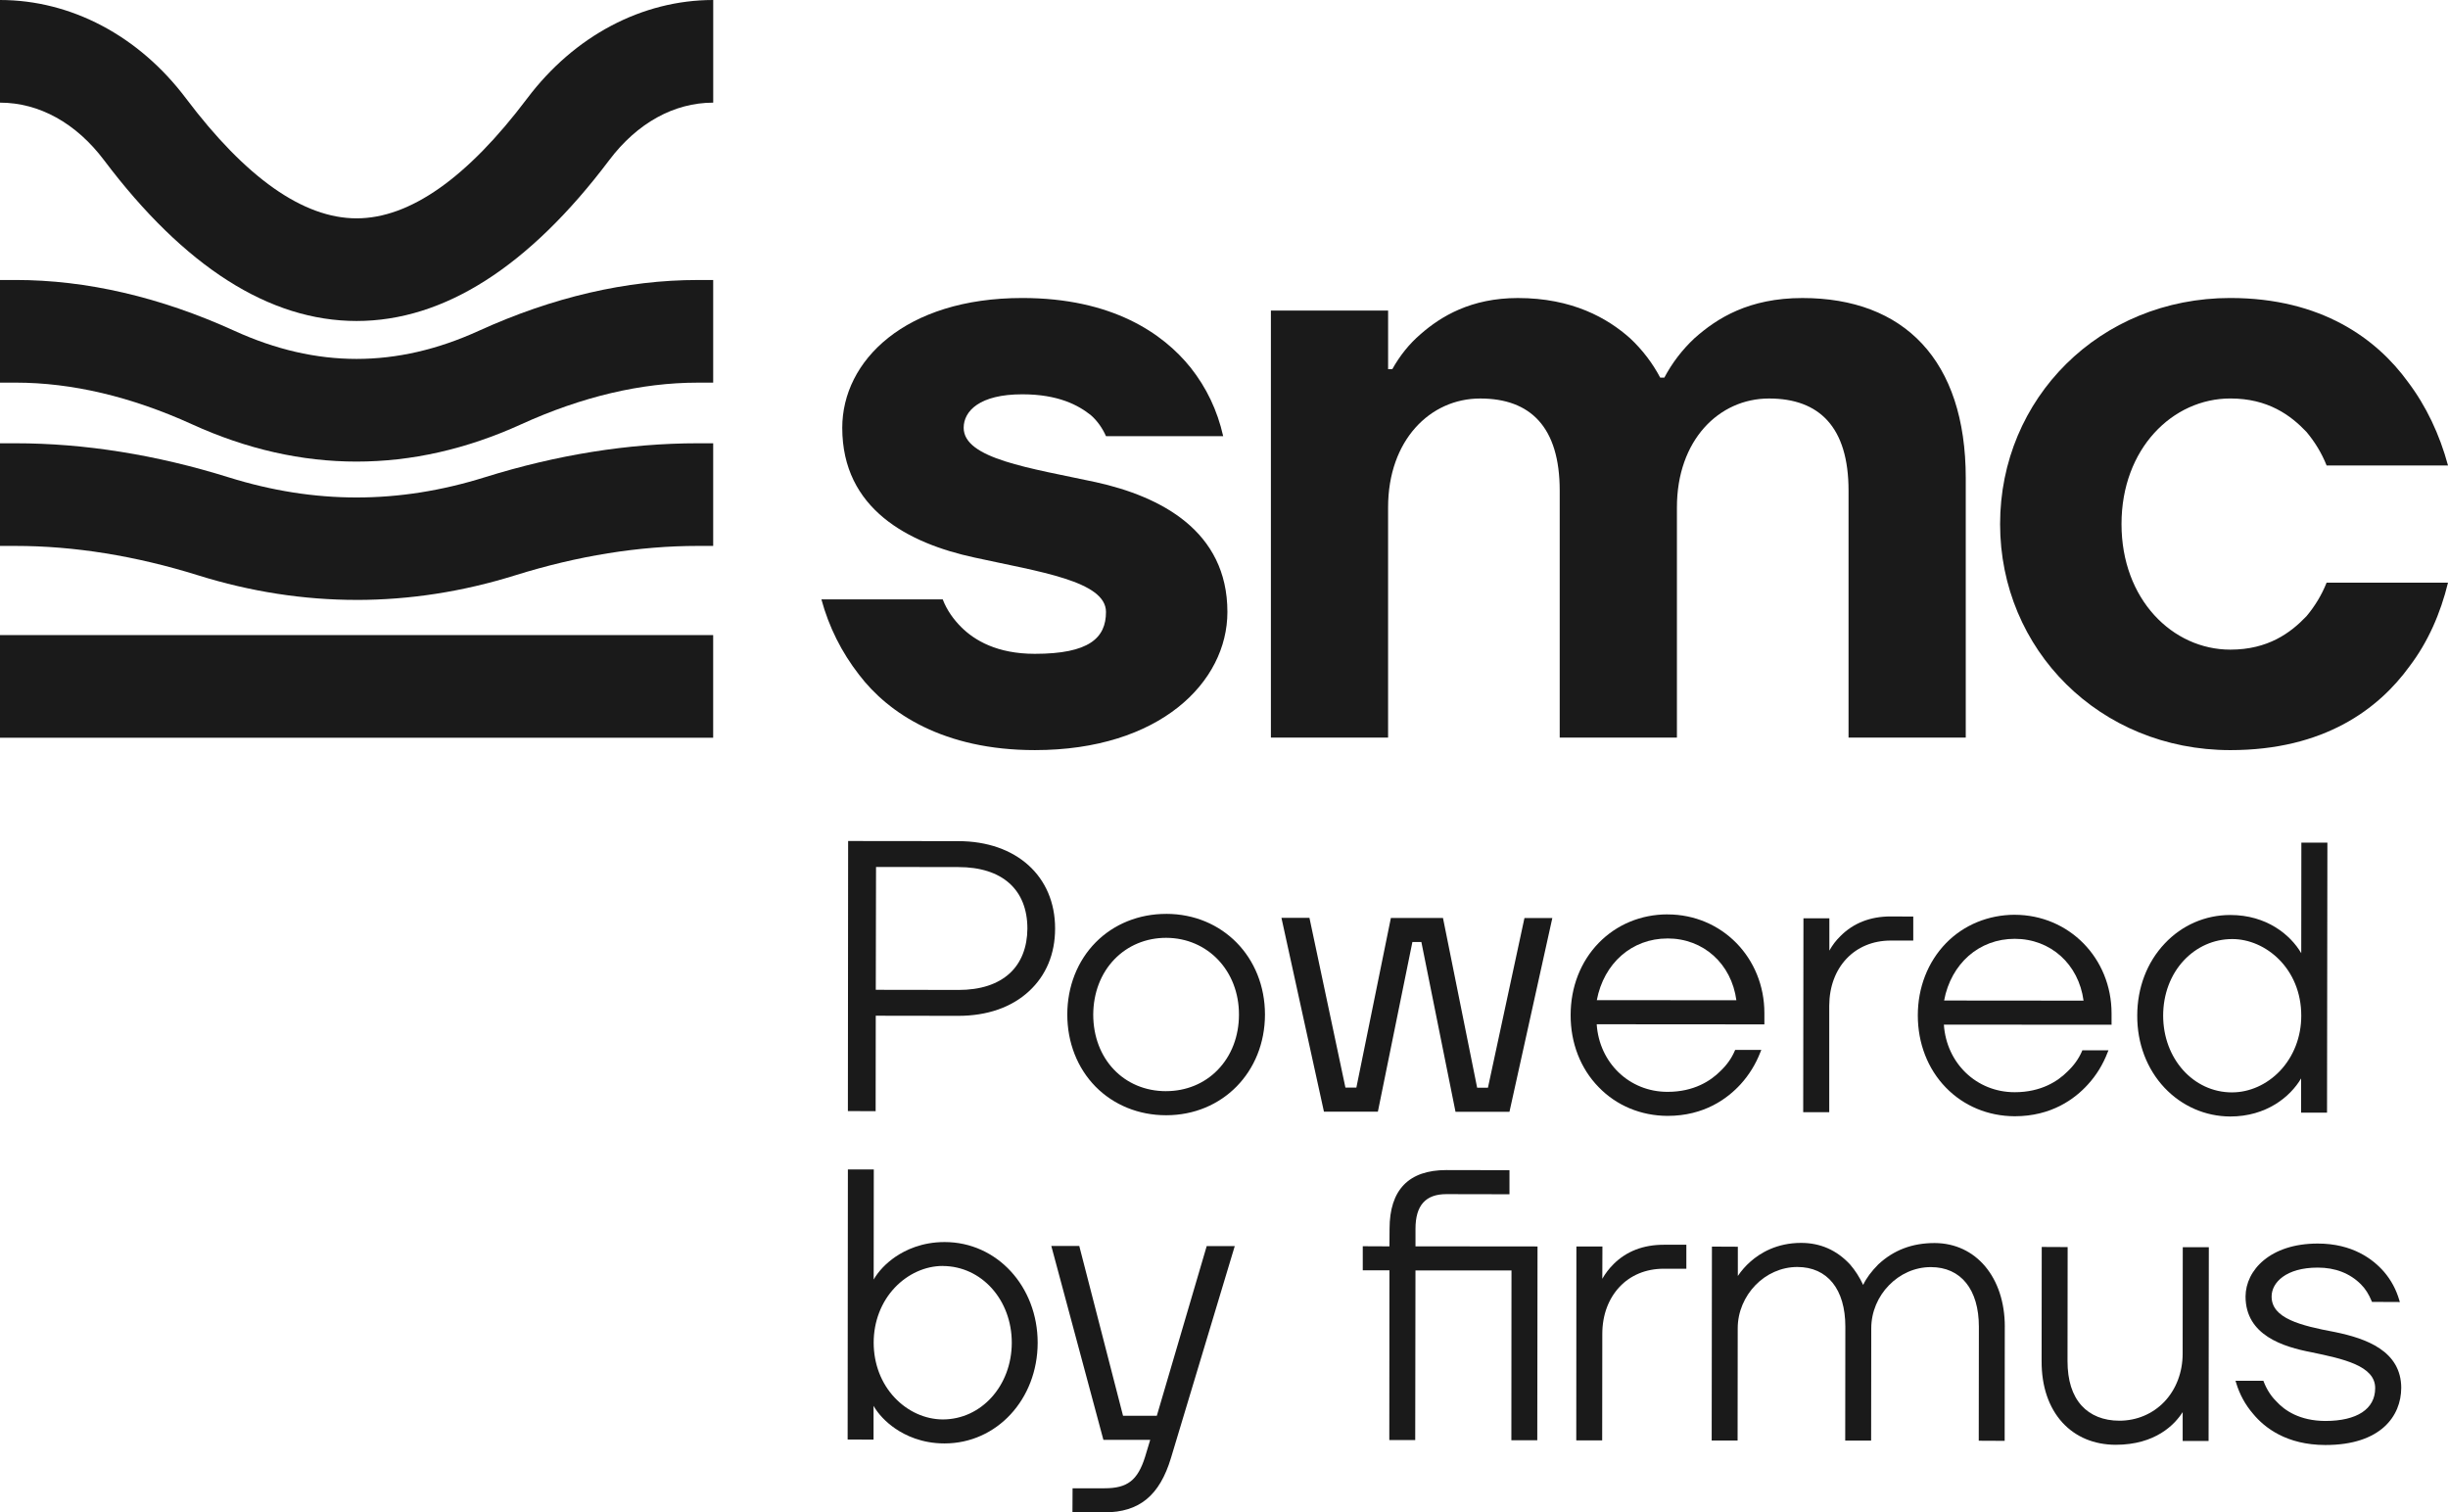 <?xml version="1.0" encoding="UTF-8"?>
<svg id="Layer_2" data-name="Layer 2" xmlns="http://www.w3.org/2000/svg" viewBox="0 0 995.79 615.14">
  <defs>
    <style>
      .cls-1 {
        fill: #1a1a1a;
      }
    </style>
  </defs>
  <g id="Layer_1-2" data-name="Layer 1">
    <g>
      <g>
        <g>
          <rect class="cls-1" y="258.32" width="290.1" height="41.75"/>
          <path class="cls-1" d="M145.06,187.75c-22.36,0-44.72-5.05-66.92-15.16-24.72-11.25-48.87-16.96-71.81-16.96H0v-41.75h6.33c28.94,0,58.92,6.97,89.1,20.71,33.39,15.2,65.86,15.2,99.26,0,30.17-13.74,60.15-20.7,89.1-20.7h6.32v41.75h-6.32c-22.93,0-47.09,5.7-71.8,16.95-22.21,10.11-44.57,15.16-66.94,15.16Z"/>
          <path class="cls-1" d="M145.05,244.01c-21.55,0-43.09-3.33-64.49-10.01-25.44-7.93-50.42-11.95-74.24-11.95H0v-41.75h6.33c28.03,0,57.19,4.66,86.67,13.85,35.03,10.93,69.09,10.93,104.13,0,29.46-9.19,58.61-13.85,86.66-13.85h6.32v41.75h-6.32c-23.83,0-48.8,4.02-74.23,11.96-21.4,6.67-42.96,10.01-64.5,10.01Z"/>
          <path class="cls-1" d="M145.07,130.56c-35.47,0-70.05-22.02-102.78-65.45C30.94,50.05,15.92,41.75,0,41.75V0c28.92,0,56.48,14.57,75.63,39.99,24.41,32.4,47.77,48.82,69.43,48.82s45.02-16.43,69.42-48.82C233.64,14.57,261.21,0,290.12,0v41.75c-15.92,0-30.93,8.3-42.28,23.36-32.72,43.43-67.3,65.45-102.77,65.45Z"/>
        </g>
        <g>
          <path class="cls-1" d="M383.48,243.8c1.7,4.43,4.43,8.17,7.49,11.24,5.45,5.45,14.64,10.9,29.97,10.9,22.13,0,28.95-6.47,28.95-17.03,0-12.6-27.24-16.35-53.47-22.13-26.9-5.79-53.81-19.75-53.81-52.78,0-27.24,25.54-52.79,73.22-52.79,36.44,0,57.21,14.3,68.45,28.27,6.47,8.17,10.9,17.37,13.28,27.92h-47.67c-1.36-3.06-3.41-6.13-6.13-8.51-5.11-4.09-13.28-8.51-27.92-8.51-17.37,0-23.84,6.81-23.84,13.62,0,12.6,26.9,16.35,53.81,22.13,26.22,5.79,53.47,19.75,53.47,52.78,0,28.61-27.58,56.19-78.32,56.19-37.12,0-59.59-14.99-71.51-30.65-7.15-9.2-12.26-19.41-15.32-30.65h49.38Z"/>
          <path class="cls-1" d="M516.98,126.32h47.67v23.84h1.7c3.06-5.45,6.81-10.22,11.58-14.3,8.17-7.15,20.43-14.64,39.5-14.64,22.14,0,36.44,8.17,45.63,16.35,5.11,4.77,9.2,10.22,12.26,16.01h1.7c3.06-5.79,7.15-11.24,12.26-16.01,9.2-8.17,22.13-16.35,43.93-16.35,41.21,0,66.41,25.2,66.41,73.22v105.57h-47.68v-100.46c0-25.88-11.92-37.46-32.35-37.46s-37.46,17.03-37.46,44.27v93.65h-47.68v-100.46c0-25.88-11.92-37.46-32.35-37.46s-37.46,17.03-37.46,44.27v93.65h-47.67V126.32Z"/>
          <path class="cls-1" d="M907.25,121.21c37.12,0,59.59,16.69,72.19,34.06,7.49,9.87,12.94,21.45,16.35,34.05h-49.38c-2.04-5.11-4.77-9.53-8.17-13.62-6.47-6.81-15.66-13.62-30.99-13.62-23.5,0-44.27,20.43-44.27,51.08s20.77,51.08,44.27,51.08c15.32,0,24.52-6.81,30.99-13.62,3.41-4.09,6.13-8.51,8.17-13.62h49.38c-3.07,12.6-8.17,24.18-15.67,34.05-12.6,17.37-34.74,34.06-72.88,34.06-53.13,0-93.65-40.86-93.65-91.95s40.52-91.95,93.65-91.95Z"/>
        </g>
      </g>
      <g>
        <path class="cls-1" d="M389.83,342.13l-44.83-.05-.1,109.24v.6l11.29.05.05-38.83,33.53.05h.05c11.74,0,21.69-3.45,28.78-10.04,6.95-6.4,10.59-15.19,10.59-25.44.05-21.29-15.79-35.58-39.38-35.58ZM389.83,402.65h-.05l-33.53-.05.1-49.97,33.48.05c17.84,0,28.09,9.14,28.09,25.04-.05,7.55-2.5,13.84-7.15,18.14-4.9,4.5-11.94,6.8-20.94,6.8Z"/>
        <path class="cls-1" d="M474.38,371.72h-.05c-11.04,0-21.24,4.1-28.64,11.59-7.4,7.5-11.54,17.94-11.54,29.34s4.1,21.79,11.49,29.33c7.4,7.5,17.59,11.64,28.69,11.64h.05c22.89,0,40.13-17.59,40.18-40.93,0-23.34-17.24-40.98-40.18-40.98ZM474.33,443.83c-17.19,0-29.63-13.14-29.63-31.18.05-8.8,3.1-16.74,8.6-22.44,5.45-5.65,12.89-8.75,21.04-8.75h.05c16.89.05,29.63,13.44,29.59,31.23,0,8.75-3.05,16.74-8.6,22.44-5.45,5.65-12.94,8.69-21.04,8.69Z"/>
        <polygon class="cls-1" points="631.45 373.42 614.01 452.23 592.07 452.23 591.97 451.73 578.18 383.16 574.53 383.16 560.49 452.17 538.55 452.17 521.26 373.32 532.65 373.32 547.29 442.38 551.74 442.38 565.78 373.37 586.97 373.37 587.07 373.87 600.87 442.43 605.26 442.43 620.11 373.42 631.45 373.42"/>
        <path class="cls-1" d="M678.33,371.92h-.05c-10.69,0-20.64,4.1-27.94,11.59-7.4,7.6-11.44,17.99-11.44,29.33-.05,11.35,4,21.79,11.39,29.34,7.3,7.55,17.19,11.64,27.99,11.7h.05c14.94,0,24.39-7.05,29.73-12.89,3.4-3.75,6.15-8.15,8.05-13.09l.35-.85h-10.64l-.15.35c-1.35,3.15-3.3,5.85-5.95,8.35-3.8,3.8-10.59,8.35-21.39,8.35h-.05c-15.49,0-27.74-11.79-28.78-27.49l68.21.05v-4.6c0-22.49-17.29-40.13-39.38-40.13ZM678.28,381.71h.05c14.59,0,25.99,10.29,27.99,25.14l-56.77-.05c2.85-15.04,14.29-25.08,28.73-25.08Z"/>
        <path class="cls-1" d="M778.27,372.82v9.75h-9.19c-14.69,0-24.94,10.89-24.99,26.53v43.28h-10.59v-.65l.1-78.21h10.54v13.14c1.25-2.25,2.7-4.15,4.55-5.95,5.25-5.25,12.09-7.95,20.39-7.95h.05l9.14.05Z"/>
        <path class="cls-1" d="M819.55,372.07c-10.74.05-20.69,4.1-27.99,11.59-7.35,7.6-11.44,17.99-11.44,29.34s4.05,21.79,11.39,29.34c7.3,7.54,17.24,11.64,27.99,11.69h.05c14.94,0,24.44-7.05,29.73-12.89,3.45-3.75,6.15-8.15,8.05-13.09l.35-.85h-10.64l-.15.4c-1.35,3.1-3.3,5.8-5.95,8.3-3.8,3.8-10.59,8.35-21.39,8.35h-.05c-15.49,0-27.74-11.79-28.78-27.49l68.21.05v-4.6c0-22.49-17.29-40.08-39.38-40.13ZM819.55,381.86c14.59,0,25.99,10.29,27.99,25.14l-56.72-.05c1.4-7.54,5-13.79,9.99-18.19,5.05-4.4,11.49-6.9,18.74-6.9Z"/>
        <path class="cls-1" d="M936.14,342.73l-.05,44.98c-4.4-7.54-14.14-15.54-28.83-15.54h-.05c-10.09,0-19.59,4.1-26.64,11.59-7.25,7.65-11.19,18.04-11.19,29.34-.05,11.3,3.9,21.69,11.09,29.34,7.1,7.5,16.59,11.64,26.69,11.69h.05c14.64,0,24.39-7.95,28.83-15.49v13.94h10.54l.15-109.24v-.6h-10.59ZM908,444.33h-.05c-15.74,0-28.03-13.74-28.03-31.23,0-8.69,3-16.64,8.4-22.44,5.25-5.6,12.24-8.7,19.69-8.7h.05c13.49,0,28.04,11.94,28.04,31.18,0,8.59-3.1,16.59-8.7,22.49-5.25,5.5-12.34,8.69-19.39,8.69Z"/>
        <path class="cls-1" d="M384.28,505.2h-.05c-9.25,0-15.94,3.25-19.99,6-3.75,2.55-6.95,5.9-8.85,9.25l.05-44.78h-10.54l-.1,109.24v.6l10.54.05v-13.74c1.9,3.35,5.1,6.7,8.84,9.24,4,2.75,10.74,6.05,19.99,6.05h.05c21.24,0,37.83-17.94,37.88-40.93,0-22.94-16.59-40.98-37.83-40.98ZM383.48,514.94c15.79.05,28.09,13.74,28.09,31.23-.05,17.49-12.39,31.18-28.09,31.18h-.05c-7.1-.05-14.14-3.2-19.44-8.8-5.55-5.85-8.6-13.84-8.6-22.44s3.1-16.59,8.65-22.44c5.3-5.55,12.34-8.75,19.44-8.75Z"/>
        <g>
          <path class="cls-1" d="M502.27,506.85l-25.94,86.15c-4.6,15.29-12.89,22.14-26.99,22.14h-.05l-13.04-.05.05-9.74h13.04c9.3,0,13.44-3.25,16.44-12.74l2.1-6.95h-19.04l-21.19-78.86h11.39l.1.45,17.69,68.61h13.74l20.29-69.01h11.39Z"/>
          <path class="cls-1" d="M625.43,507v.6l-.1,78.21h-10.54l.05-69.07h-39.06l-.1,69.01h-10.54l.05-69.06h-10.85v-9.79l10.85.05.05-7.14c0-15.84,7.8-23.89,23.09-23.89h.05l25.64.05v9.79l-25.64-.05h-.05c-8.45,0-12.54,4.6-12.54,14.09v7.14l49.65.05Z"/>
        </g>
        <path class="cls-1" d="M685.97,506.3v9.75h-9.2c-7.35,0-13.59,2.7-17.99,7.4-4.4,4.7-7,11.29-7,19.14l-.05,43.28h-10.54v-.65l.05-78.21h10.59l-.05,13.14c1.25-2.2,2.75-4.15,4.55-5.95,5.25-5.25,12.14-7.9,20.44-7.9h9.2Z"/>
        <path class="cls-1" d="M815.5,539.63l-.05,46.43-10.54-.05.05-46.38c0-15.14-7.3-24.24-19.54-24.24-6.6,0-12.64,2.85-17.04,7.39-4.45,4.55-7.2,10.8-7.2,17.54l-.05,45.63h-10.54l.05-46.37c0-15.19-7.3-24.24-19.54-24.24-6.55,0-12.64,2.85-17.04,7.4-4.4,4.55-7.2,10.8-7.2,17.54l-.05,45.63h-10.54v-.6l.1-78.26,10.54.05v11.89c1.45-2.15,3.2-4.15,5.15-5.85,3.9-3.45,10.64-7.6,20.59-7.6,7.85,0,14.49,2.95,19.89,8.75,2.15,2.5,3.85,5.15,5.35,8.35,1.3-2.8,3.35-5.5,6.15-8.35,6.3-5.85,13.79-8.69,22.89-8.69h.05c16.84.05,28.53,14.04,28.53,34.03Z"/>
        <path class="cls-1" d="M898.5,507.3v.6l-.1,78.21h-10.54v-11.74c-3.2,5-10.99,13.29-27.29,13.29h-.05c-8.7-.05-16.19-3.15-21.59-9.05-5.55-6.1-8.5-14.74-8.45-24.99l.05-46.43,10.54.05-.05,46.38c0,7.8,1.9,13.89,5.75,18.14,3.6,3.95,8.9,6.1,15.34,6.1,7.05,0,13.54-2.75,18.29-7.7,4.8-5.05,7.45-12,7.45-19.59l.05-43.28h10.59Z"/>
        <path class="cls-1" d="M976.76,564.61c-.05,11.2-8.15,23.14-30.83,23.14h-.1c-15.64-.05-24.59-6.94-29.33-12.69-3.2-3.7-5.5-7.95-6.9-12.64l-.25-.8h11.34l.15.4c1.25,3.2,3,5.9,5.15,8,3.3,3.65,9.45,7.9,19.84,7.95h.05c12.89,0,20.29-4.85,20.29-13.34.05-9.15-13.14-11.94-25.84-14.59-11.54-2.2-26.89-6.9-26.89-22.69.05-10.74,10.09-21.54,29.33-21.54h.05c14.09,0,22.44,6.3,26.99,11.54,2.85,3.35,4.9,7.15,6.15,11.44l.25.8-11.34-.05-.15-.35c-1.15-2.8-2.55-5-4.35-6.8-4.5-4.5-10.44-6.8-17.54-6.8h-.05c-12.89,0-18.74,6.1-18.74,11.74-.05,8.9,11.69,11.84,25.84,14.49,12.54,2.6,26.89,7.59,26.89,22.79Z"/>
      </g>
    </g>
  </g>
</svg>